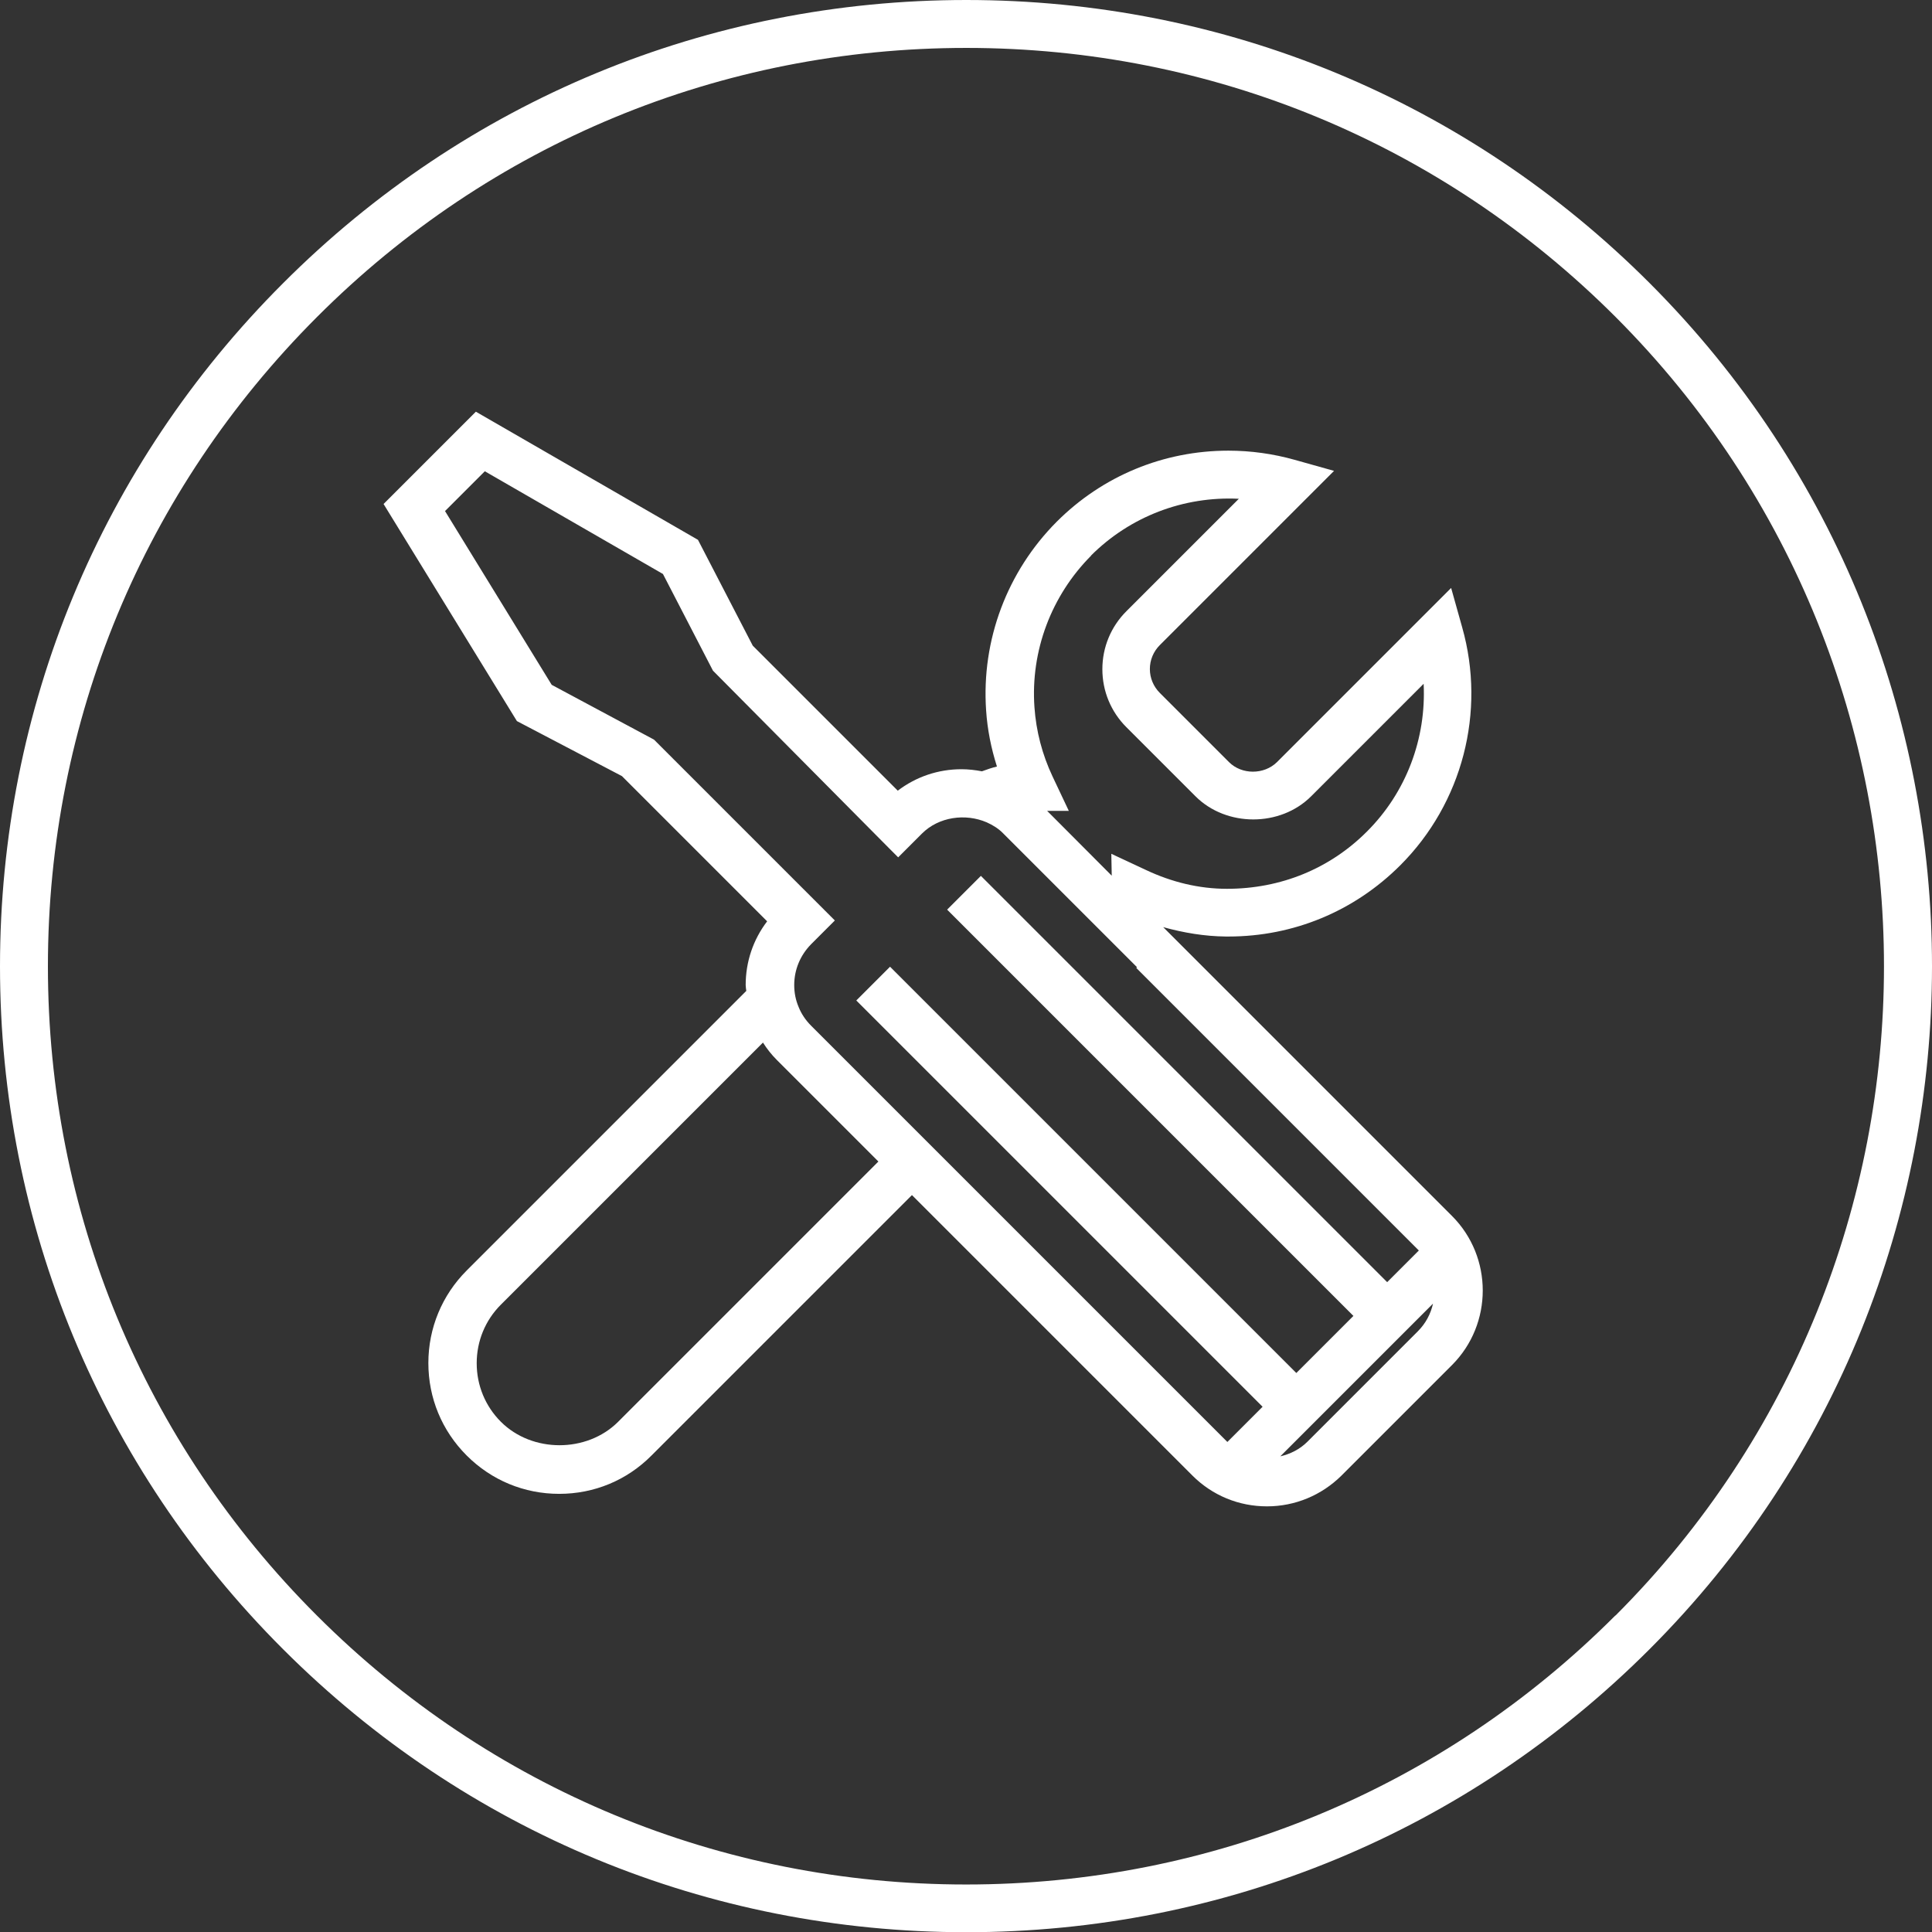 <?xml version="1.0" encoding="UTF-8"?><svg id="Ebene_2" xmlns="http://www.w3.org/2000/svg" viewBox="0 0 92.73 92.74"><rect x="0" y="0" width="92.73" height="92.74" fill="#333333" stroke="none"/><defs><style>.cls-1{fill:#fff;stroke-width:0px;}</style></defs><g id="Ebene_2-2"><g id="Ebene_1-2"><path class="cls-1" d="m79.17,13.58C70.41,4.82,58.77,0,46.38,0S22.34,4.83,13.59,13.59C4.83,22.34,0,34,0,46.38s4.83,24.03,13.59,32.78c8.76,8.76,20.4,13.58,32.79,13.58s24.03-4.82,32.79-13.58c18.08-18.08,18.08-47.5,0-65.58Zm-1.64,63.96c-8.32,8.33-19.39,12.91-31.16,12.91s-22.84-4.59-31.16-12.91c-8.33-8.32-12.91-19.38-12.91-31.16S6.89,23.54,15.22,15.21C23.54,6.88,34.61,2.3,46.38,2.3c11.77,0,22.84,4.59,31.16,12.91,17.18,17.19,17.18,45.15,0,62.33Z"/><path class="cls-1" d="m69.69,58.36l-13.86-13.86c.98.27,1.98.44,3.01.45h.12c3.12,0,6.04-1.21,8.25-3.42,2.98-2.98,4.12-7.36,2.97-11.42l-.53-1.89-8.36,8.36c-.62.61-1.69.61-2.3,0l-3.32-3.32c-.31-.31-.48-.72-.48-1.15s.17-.84.48-1.15l8.36-8.36-1.89-.53c-1.03-.29-2.11-.44-3.18-.44-3.11,0-6.04,1.21-8.24,3.41-2.38,2.39-3.62,5.68-3.39,9.05.06.92.24,1.82.52,2.7-.24.06-.48.14-.72.23-.32-.06-.65-.1-.98-.1-1.12,0-2.18.36-3.06,1.03l-6.96-6.96-2.63-5.08-10.66-6.15-4.43,4.43,6.4,10.42,5.04,2.64,6.97,6.97c-.67.88-1.03,1.94-1.03,3.06,0,.09.02.19.03.28l-13.42,13.42c-1.18,1.18-1.84,2.76-1.84,4.44s.65,3.25,1.84,4.44,2.76,1.84,4.44,1.84,3.25-.65,4.43-1.84l12.5-12.5,13.46,13.46c.96.96,2.23,1.48,3.58,1.48s2.62-.53,3.58-1.48l5.3-5.3c1.97-1.97,1.97-5.19,0-7.16Zm-17.33-31.69c1.88-1.88,4.45-2.86,7.1-2.73l-5.4,5.4c-.74.74-1.15,1.73-1.15,2.78s.41,2.04,1.15,2.78l3.32,3.32c1.48,1.48,4.07,1.48,5.55,0l5.4-5.4c.13,2.62-.83,5.21-2.73,7.1-1.77,1.77-4.12,2.74-6.71,2.74-1.34,0-2.65-.32-3.88-.9l-1.67-.78.02,1.05h0s-3.1-3.11-3.1-3.11h1.04l-.78-1.65c-.5-1.06-.79-2.18-.87-3.33-.19-2.7.81-5.35,2.72-7.27Zm-22.7,41.58h0c-1.5,1.49-4.12,1.49-5.62-.01-.75-.75-1.16-1.75-1.16-2.81s.41-2.06,1.16-2.81l12.58-12.58c.19.3.41.58.67.84l4.87,4.87-12.5,12.5Zm15.83-15.84l1.62,1.62,13.49,13.49-1.69,1.69-.03-.03-13.46-13.46-1.62-1.62-4.87-4.87c-.26-.26-.47-.57-.6-.9-.14-.33-.21-.68-.21-1.05,0-.74.29-1.43.81-1.96l1.14-1.14-.42-.42-8.26-8.26-4.91-2.63-5.12-8.34,1.91-1.91,8.55,4.93,2.4,4.64,8.47,8.54.42.42,1.14-1.14c.81-.81,2.09-.98,3.11-.54.29.13.57.3.8.54l4.74,4.74,1.67,1.67-.03.04,13.53,13.53.03.03-1.52,1.52-13.49-13.49-1.62-1.62-4.39-4.39-1.62,1.62,4.39,4.39,1.62,1.62,13.49,13.49-2.74,2.74-13.49-13.49-1.62-1.62-4.39-4.39-1.62,1.62,4.39,4.39Zm22.56,11.49l-5.3,5.3c-.36.36-.82.59-1.3.7l7.33-7.33c-.11.49-.35.95-.73,1.33Z"/></g></g></svg>